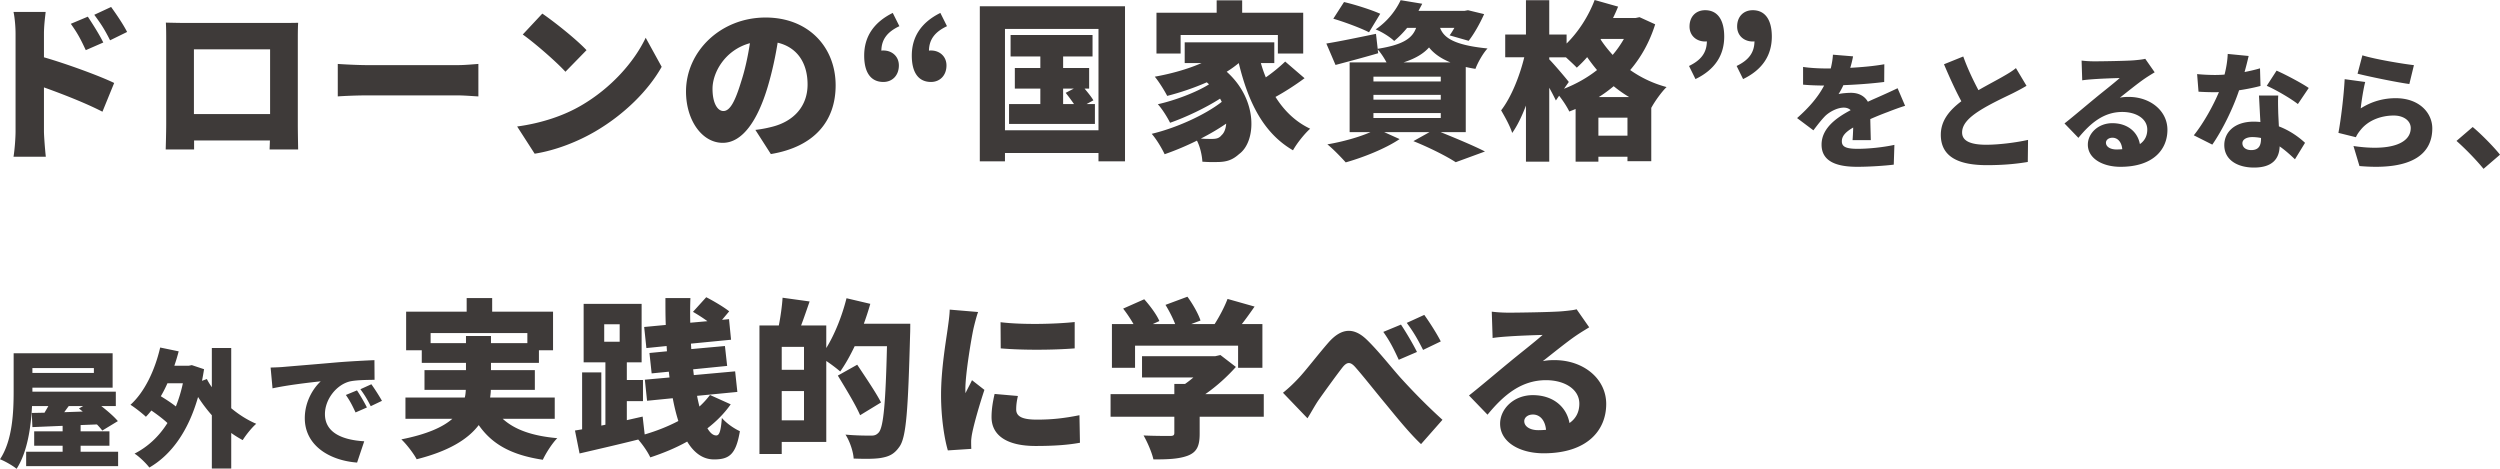 <svg id="_レイヤー_2" xmlns="http://www.w3.org/2000/svg" width="670.823" height="125.798" viewBox="0 0 670.823 125.798"><path d="M11.794 15.375c6.159 1.779 15.01 5.019 18.842 6.889l-3.148 7.71c-4.608-2.372-10.858-4.79-15.694-6.524v11.725c0 1.232.273 4.836.501 6.889H3.627c.319-1.962.548-5.019.548-6.889V9.125c0-1.825-.183-4.197-.548-5.931h8.623c-.183 1.734-.456 3.741-.456 5.931v6.25zm11.223-1.916c-1.46-3.148-2.235-4.562-4.015-7.072l4.562-1.916c1.369 2.053 3.148 4.882 4.151 6.935l-4.699 2.053zm6.524-2.646c-1.597-3.148-2.464-4.425-4.243-6.844l4.517-2.099c1.415 1.962 3.285 4.699 4.289 6.707l-4.562 2.236zm50.37 22.492c0 1.962.091 6.798.091 6.798h-7.665l.091-2.418H52.08v2.418h-7.619s.137-4.38.137-6.889V11.041c0-1.46 0-3.559-.091-4.973 1.871.046 3.924.091 5.247.091h25.458c1.232 0 2.965 0 4.791-.046-.091 1.506-.091 3.376-.091 4.927v22.264zM52.035 13.231v17.383h20.439V13.231H52.035zm38.599 3.924c1.825.137 5.657.319 7.893.319h24.227c2.053 0 4.289-.228 5.611-.319v8.714c-1.186-.046-3.741-.274-5.611-.274H98.527c-2.601 0-6.022.137-7.893.274v-8.714zm65.197 11.223c8.212-4.745 14.372-11.817 17.428-18.25l4.289 7.802c-3.65 6.479-10.128 12.82-17.748 17.291-4.654 2.737-10.585 5.11-16.333 6.022l-4.699-7.3c6.707-.912 12.592-2.966 17.063-5.566zm1.551-14.919l-5.658 5.794c-2.418-2.646-8.167-7.665-11.451-9.992l5.247-5.612c3.148 2.144 9.125 6.889 11.862 9.809zm45.306 21.398a32.485 32.485 0 004.426-.821c5.749-1.414 9.581-5.429 9.581-11.36 0-5.84-2.829-9.992-8.03-11.223-.593 3.65-1.414 7.619-2.646 11.771-2.692 9.034-6.752 15.102-12.09 15.102-5.566 0-9.854-6.068-9.854-13.778 0-10.722 9.261-19.846 21.352-19.846 11.498 0 18.797 7.938 18.797 18.204 0 9.49-5.612 16.47-17.383 18.432l-4.152-6.479zm-1.46-23.268c-6.707 1.825-10.037 7.893-10.037 12.227 0 3.924 1.369 5.977 2.92 5.977 1.825 0 3.194-2.737 4.791-7.984 1.003-3.057 1.779-6.661 2.327-10.22zm40.104-4.563c-3.194 1.506-4.791 3.513-4.836 6.57.183-.046.365-.046.548-.046 2.281 0 4.151 1.551 4.151 4.015 0 2.692-1.779 4.426-4.151 4.426-3.422 0-5.156-2.601-5.156-7.072 0-5.019 2.509-8.897 7.665-11.452l1.779 3.559zm12.774 0c-3.193 1.506-4.791 3.513-4.836 6.57.183-.046.365-.046.547-.046 2.281 0 4.152 1.551 4.152 4.015 0 2.692-1.779 4.426-4.152 4.426-3.422 0-5.155-2.601-5.155-7.072 0-5.019 2.509-8.897 7.665-11.452l1.779 3.559zm47.769-5.338v41.609h-7.118v-2.236h-25.093v2.236h-6.752V1.688h38.963zm-7.118 33.26V7.756h-25.093v27.192h25.093zm-.958-7.026v5.338h-23.04v-5.338h8.395V23.77h-6.844v-5.52h6.844v-3.102h-7.984V9.399h21.991v5.749h-7.893v3.102h6.98v5.52h-1.231c.912 1.095 1.871 2.281 2.372 3.148l-1.825 1.004h2.235zm-8.532 0h2.92a51.087 51.087 0 00-2.235-3.011l2.19-1.141h-2.875v4.152zm64.788-6.935c-2.464 1.825-5.292 3.65-7.802 5.019 2.327 3.696 5.338 6.661 9.307 8.532-1.505 1.323-3.604 3.969-4.608 5.794-7.938-4.608-11.999-12.866-14.554-23.405a29.37 29.37 0 01-3.239 2.327c8.486 7.574 7.938 18.751 3.331 22.082-1.825 1.642-3.422 2.144-6.022 2.144-1.141.046-2.51 0-3.833-.091-.091-1.597-.547-3.878-1.46-5.657a75.299 75.299 0 01-8.668 3.65c-.776-1.642-2.19-4.015-3.468-5.475 6.524-1.551 14.235-5.019 18.797-8.577a16.604 16.604 0 00-.457-.867c-3.832 2.464-9.216 5.019-13.413 6.479-.73-1.46-2.099-3.696-3.285-4.973 4.517-1.004 10.356-3.194 13.733-5.338-.183-.182-.411-.365-.593-.547-3.422 1.506-7.072 2.737-10.63 3.65-.639-1.277-2.281-3.924-3.331-5.155 4.334-.776 8.806-2.007 12.547-3.65h-4.517v-5.566h24.044v5.566h-3.604a34.369 34.369 0 001.323 3.832 43.32 43.32 0 005.201-4.243l5.201 4.471zm-33.26-6.615h-6.479V3.422h16.151V.091h6.843v3.331h16.379v10.95h-6.798V9.399h-26.097v4.973zm12.227 18.797c-2.053 1.414-4.38 2.783-6.798 4.015 1.095.091 2.099.091 2.965.091 1.095 0 1.917-.137 2.601-1.004.639-.547 1.141-1.642 1.232-3.102zm57.533 2.281c4.289 1.734 9.079 3.741 11.908 5.201l-7.847 2.874c-2.373-1.551-6.935-3.878-11.36-5.657l4.334-2.418h-12.182l4.152 1.871c-3.787 2.555-9.763 4.927-14.462 6.25-1.187-1.323-3.468-3.696-4.928-4.836 4.061-.684 8.486-1.916 11.588-3.285h-5.611V16.744h9.9c-.639-1.186-1.551-2.601-2.373-3.467l.137 1.004c-3.878 1.141-8.03 2.236-11.452 3.148l-2.463-5.749c3.421-.547 8.44-1.597 13.322-2.601l.457 4.015c6.935-1.095 9.307-2.874 10.311-5.612h-2.418a25.179 25.179 0 01-3.468 3.513c-1.186-1.141-3.422-2.509-4.973-3.102 3.285-2.236 5.475-5.201 6.707-7.847l5.794.958c-.319.639-.684 1.277-1.003 1.916h12.318l.958-.182 4.334 1.049c-1.141 2.555-2.738 5.384-4.152 7.163l-5.11-1.46c.411-.547.867-1.277 1.277-2.007h-3.833c1.004 2.601 3.604 4.608 12.729 5.52-1.231 1.323-2.646 3.832-3.239 5.475a37.585 37.585 0 01-2.601-.502V35.45h-6.752zM367.347 8.669c-2.099-1.095-6.479-2.737-9.581-3.65L360.64.548c2.966.684 7.391 2.099 9.718 3.148l-3.011 4.973zm1.186 13.185H386.6v-1.277h-18.067v1.277zm0 4.882H386.6v-1.277h-18.067v1.277zm0 4.927H386.6V30.34h-18.067v1.323zM389.2 16.744c-2.692-1.095-4.517-2.464-5.749-4.015-1.46 1.642-3.604 2.966-6.844 4.015h12.592zm54.933-10.22c-1.506 4.79-3.787 8.851-6.707 12.273a30.583 30.583 0 009.763 4.562c-1.323 1.277-3.194 3.878-4.061 5.52h-.045v14.372h-6.388v-1.186h-7.801v1.323h-6.114V29.245c-.547.228-1.141.456-1.688.684-.593-1.232-1.688-2.92-2.737-4.243l-.867 1.277a65.033 65.033 0 00-1.779-3.422v19.846h-6.25V28.331c-1.095 2.874-2.327 5.429-3.695 7.345-.547-1.825-2.007-4.426-2.966-6.068 2.692-3.467 4.973-9.17 6.205-14.235h-5.11V9.259h5.566V.046h6.25v9.216h4.654v2.418c3.193-3.148 5.885-7.345 7.528-11.68l6.296 1.779a45.042 45.042 0 01-1.369 3.057h6.022l1.095-.228 4.197 1.916zm-24.455 17.291c3.239-1.277 6.25-2.966 8.851-5.019a43.779 43.779 0 01-2.646-3.467 33.122 33.122 0 01-2.783 2.829c-.639-.684-1.825-1.779-2.92-2.783h-4.471v.547c1.232 1.232 4.517 5.11 5.247 6.068l-1.278 1.825zm17.018 12.592v-4.836h-7.801v4.836h7.801zm.457-10.357a33.84 33.84 0 01-4.152-2.92c-1.277 1.049-2.601 2.053-4.015 2.92h8.167zm-7.574-15.603l-.091.137c.913 1.414 2.008 2.783 3.239 4.152a27.782 27.782 0 003.011-4.289h-6.159zm23.634 7.255c3.194-1.551 4.745-3.513 4.791-6.615-.137.046-.319.046-.457.046-2.327 0-4.197-1.551-4.197-4.015 0-2.692 1.734-4.38 4.197-4.38 3.331 0 5.11 2.601 5.11 7.072 0 5.019-2.509 8.897-7.71 11.406l-1.734-3.513zm12.774 0c3.194-1.551 4.745-3.513 4.791-6.615-.137.046-.319.046-.456.046-2.327 0-4.197-1.551-4.197-4.015 0-2.692 1.733-4.38 4.197-4.38 3.331 0 5.11 2.601 5.11 7.072 0 5.019-2.509 8.897-7.71 11.406l-1.734-3.513zm31.109 19.902c.068-.856.137-2.122.171-3.388-2.122 1.232-3.046 2.327-3.046 3.696 0 1.438 1.061 2.019 4.244 2.019 3.012 0 6.879-.411 9.857-1.061l-.171 5.305c-2.088.274-6.435.582-9.789.582-5.579 0-9.583-1.438-9.583-5.955 0-4.415 4.039-7.256 7.803-9.241-.513-.513-1.198-.685-1.848-.685-1.746 0-3.833 1.129-4.997 2.259-1.026 1.061-1.985 2.293-3.148 3.833l-4.381-3.286c3.217-2.841 5.613-5.613 7.256-8.728-1.403 0-3.868-.068-5.647-.24v-4.757c1.677.274 4.278.411 6.092.411h1.335c.376-1.54.547-2.841.582-3.696l5.408.445a29.61 29.61 0 01-.753 3.08c3.046-.171 6.297-.445 9.138-.958l-.034 4.757c-3.183.411-7.324.719-10.952.856-.411.89-.855 1.711-1.301 2.396.685-.205 2.396-.342 3.354-.342 1.985 0 3.628.821 4.518 2.396 1.369-.65 2.464-1.095 3.662-1.643 1.472-.65 2.875-1.301 4.312-1.985l2.019 4.723c-1.198.342-3.32 1.129-4.62 1.643a80.756 80.756 0 00-4.723 1.917c.034 1.848.103 4.141.137 5.647h-4.894zm46.676-14.58c-1.198.719-2.43 1.369-3.799 2.054-2.02.992-5.99 2.806-8.967 4.723-2.635 1.711-4.518 3.525-4.518 5.75s2.156 3.286 6.502 3.286c3.354 0 7.975-.582 11.192-1.301l-.068 5.921c-3.081.513-6.469.856-10.986.856-6.982 0-12.355-1.882-12.355-8.146 0-3.867 2.396-6.64 5.51-9.001-1.574-2.909-3.149-6.366-4.655-9.925l5.168-2.088c1.232 3.423 2.738 6.503 4.073 9.036 2.498-1.437 5.065-2.772 6.537-3.628 1.437-.821 2.532-1.472 3.525-2.293l2.841 4.757zm34.39-3.628c-.89.548-1.746 1.061-2.601 1.643-1.917 1.301-4.895 3.731-6.743 5.168.89-.171 1.54-.205 2.362-.205 5.818 0 10.404 3.731 10.404 8.83 0 5.305-3.833 9.925-12.595 9.925-4.792 0-8.762-2.225-8.762-5.955 0-2.978 2.738-5.75 6.571-5.75 4.141 0 6.811 2.396 7.393 5.613 1.334-.924 1.985-2.259 1.985-3.902 0-2.909-2.978-4.723-6.708-4.723-4.963 0-8.522 2.978-11.773 6.948l-3.731-3.867c2.19-1.711 6.126-5.065 8.146-6.708 1.882-1.574 5.031-4.004 6.674-5.476-1.711.034-5.202.171-7.016.308-1.027.068-2.225.171-3.046.308l-.171-5.305c1.061.137 2.327.205 3.457.205 1.814 0 8.591-.103 10.61-.274 1.609-.137 2.567-.274 3.012-.411l2.533 3.628zm-8.693 20.638c-.171-1.882-1.198-3.08-2.635-3.08-1.095 0-1.746.65-1.746 1.335 0 1.061 1.129 1.814 2.841 1.814.547 0 1.061-.034 1.54-.068zm37.092-16.976c-1.403.377-3.457.821-5.75 1.164-1.574 4.757-4.449 10.644-7.187 14.58l-4.963-2.498c2.669-3.32 5.271-8.077 6.742-11.602-.376.034-.753.034-1.095.034-1.438 0-2.806-.034-4.381-.137l-.376-4.723c1.575.171 3.594.24 4.723.24.89 0 1.746-.034 2.636-.103.479-1.848.787-3.799.855-5.545l5.613.548a89.622 89.622 0 01-1.095 4.312c1.574-.308 3.012-.65 4.142-.993l.137 4.723zm4.758 2.567c-.104 1.472-.035 3.08 0 4.757.034.787.103 2.122.171 3.525 2.943 1.129 5.339 2.841 7.016 4.415l-2.703 4.415c-1.062-.993-2.431-2.293-4.107-3.457-.103 3.251-1.883 5.681-6.879 5.681-4.484 0-7.975-2.088-7.975-6.024 0-3.388 2.67-6.297 7.907-6.297.615 0 1.197.034 1.779.103-.137-2.43-.273-5.202-.377-7.119h5.169zm-4.621 11.397a12.385 12.385 0 00-2.293-.24c-1.677 0-2.704.685-2.704 1.643 0 1.095.924 1.848 2.362 1.848 2.019 0 2.635-1.198 2.635-3.08v-.171zm9.892-9.104c-2.02-1.574-5.989-3.867-8.352-4.894l2.636-4.073c2.43 1.061 6.811 3.388 8.625 4.655l-2.909 4.312zm16.866 1.164c2.943-1.882 6.126-2.738 9.378-2.738 6.366 0 9.822 3.97 9.822 8.111 0 6.297-4.62 11.397-19.542 10.097l-1.609-5.373c9.892 1.472 15.367-.685 15.367-4.826 0-1.917-1.848-3.354-4.552-3.354-3.457 0-6.776 1.301-8.762 3.696-.685.821-1.061 1.369-1.403 2.122l-4.688-1.164c.65-3.457 1.438-9.823 1.677-14.409l5.511.753c-.445 1.677-1.027 5.271-1.198 7.085zm.445-14.238c3.388 1.061 10.85 2.293 13.827 2.635l-1.232 5.065c-3.56-.479-11.226-2.088-13.896-2.772l1.301-4.928zm32.506 30.461c-2.019-2.464-4.894-5.408-7.255-7.495l4.346-3.731c2.396 1.985 5.818 5.51 7.325 7.427l-4.416 3.799zM31.693 121.212v3.867H7.017v-3.867h9.788v-1.609H9.173v-3.867h7.632v-1.472l-8.111.342-.171-3.799 3.422-.068c.342-.582.685-1.164 1.027-1.78H8.591c-.274 5.613-1.232 12.355-4.141 16.839-.958-.821-3.183-2.088-4.45-2.567 3.423-5.134 3.662-12.903 3.662-18.311V94.789h26.559v9.241H8.693v1.061h22.384v3.867h-3.902c1.711 1.335 3.457 2.841 4.449 4.039l-4.175 2.533a18.147 18.147 0 00-1.438-1.643l-4.381.171v1.677h7.735v3.867H21.63v1.609h10.062zm-23-22.452v1.301H25.19V98.76H8.693zm9.754 10.199a50.17 50.17 0 00-1.198 1.643l4.962-.171-1.027-.821 1.13-.65h-3.868zm43.597.582c2.054 1.711 4.312 3.149 6.708 4.175-1.198 1.027-2.806 3.046-3.628 4.381-1.061-.582-2.087-1.198-3.08-1.917v9.549h-5.202v-14.306a40.705 40.705 0 01-3.696-4.894c-2.602 9.138-7.153 15.504-13.074 18.927-.822-1.095-2.738-2.978-3.97-3.731 3.594-1.848 6.537-4.586 8.83-8.214-1.164-1.095-2.807-2.327-4.312-3.354-.479.582-.958 1.164-1.472 1.677-.89-.856-2.978-2.498-4.141-3.217 3.765-3.388 6.537-9.172 7.975-15.367l4.962 1.027a50.024 50.024 0 01-1.164 3.867h3.833l.855-.171 3.286 1.095a82.62 82.62 0 01-.548 3.115l1.301-.479a16.14 16.14 0 001.335 2.19V93.387h5.202v16.154zm-17.113-6.708a33.07 33.07 0 01-1.78 3.491c1.403.856 2.875 1.814 4.039 2.738a38.04 38.04 0 001.882-6.229h-4.141zm31.172-4.381c3.183-.274 8.317-.685 14.512-1.232 3.388-.274 7.393-.479 9.857-.582l.034 5.271c-1.746.034-4.621.034-6.503.411-3.662.821-6.811 4.792-6.811 8.796 0 4.997 4.689 6.948 10.542 7.29l-1.917 5.716c-7.564-.582-14.032-4.689-14.032-11.91 0-4.655 2.464-8.248 4.278-9.891-2.909.308-8.864.992-12.937 1.882l-.514-5.579c1.369-.034 2.841-.103 3.491-.171zm22.349 10.884l-3.046 1.335c-.924-1.985-1.506-3.115-2.601-4.689l2.978-1.232c.855 1.266 2.053 3.32 2.669 4.586zm4.039-1.78l-3.012 1.437c-.993-1.951-1.643-3.012-2.772-4.552l2.943-1.335c.89 1.232 2.156 3.217 2.841 4.449zm32.398 4.817c3.194 2.92 7.938 4.608 14.646 5.201-1.369 1.369-3.057 4.015-3.878 5.794-8.44-1.277-13.596-4.152-17.2-9.307-2.875 3.787-7.984 6.98-16.653 9.17-.73-1.414-2.646-3.969-4.106-5.338 6.89-1.369 11.132-3.285 13.688-5.52h-12.592v-5.703h15.923c.182-.684.228-1.369.273-2.053h-11.086v-5.292h11.132v-1.962h-11.862v-3.376h-4.197V83.63h16.242v-3.65h6.844v3.65h16.333v10.357h-3.787v3.376h-12.866v1.962h11.771v5.292h-11.816c0 .684-.091 1.369-.183 2.053h17.337v5.703h-13.961zm-9.854-20.303v-1.916h6.707v1.916h9.764v-2.692h-25.96v2.692h9.49zm71.036 16.425c-1.734 2.464-3.878 4.608-6.25 6.433.73 1.232 1.505 1.916 2.373 1.916.821 0 1.232-1.095 1.505-4.699 1.277 1.506 3.331 2.874 4.836 3.559-1.049 6.159-2.783 7.574-6.935 7.574-3.011 0-5.384-1.779-7.208-4.791-3.103 1.734-6.433 3.102-9.9 4.243-.685-1.46-1.962-3.331-3.239-4.791-5.475 1.369-11.224 2.692-15.74 3.741l-1.232-6.159 1.917-.319V99.918h5.155v14.28l1.095-.228V97.226h-5.84V81.531h15.558v15.695h-3.969v4.745h4.334v5.657h-4.334v5.11l4.243-.958.548 4.791c3.148-.912 6.25-2.144 9.033-3.604-.593-1.871-1.095-3.924-1.505-6.114l-6.889.684-.593-5.657 6.615-.593-.182-1.551-4.608.456-.593-5.475 4.699-.456-.091-1.414-5.429.547-.593-5.657 5.794-.547c-.091-2.372-.091-4.791-.091-7.209h6.707c-.091 2.19-.091 4.426-.045 6.615l4.608-.411c-1.232-.912-2.692-1.825-3.878-2.509l3.559-3.924c1.962 1.004 4.745 2.646 6.159 3.787l-1.916 2.281 1.871-.182.547 5.521-10.767 1.049.091 1.46 9.034-.821.593 5.338-9.125.912.183 1.551 11.086-1.004.593 5.52-10.813 1.049c.183 1.004.411 1.962.639 2.874a22.513 22.513 0 002.829-3.102l5.566 2.509zm-33.944-16.79h4.152v-4.699h-4.152v4.699zm82.124-4.836s0 2.099-.045 2.874c-.548 20.303-1.004 27.694-2.92 30.203-1.415 2.007-2.829 2.555-4.836 2.92-1.825.319-4.654.274-7.391.182-.091-1.779-1.003-4.608-2.19-6.433 2.92.274 5.658.274 6.889.274.913 0 1.415-.182 2.008-.821 1.323-1.414 1.87-8.121 2.235-23.177h-8.668c-1.232 2.601-2.555 4.927-3.878 6.798-.821-.73-2.373-1.916-3.741-2.829v21.717H209.76v3.239h-5.977V87.324h5.201c.456-2.327.867-5.201 1.003-7.437l7.254 1.004c-.775 2.236-1.551 4.517-2.281 6.433h6.752v6.068c2.281-3.696 4.243-8.623 5.429-13.368l6.387 1.506a80.61 80.61 0 01-1.734 5.338h12.456zm-28.515 6.205h-5.977v6.159h5.977v-6.159zm0 19.709v-7.847h-5.977v7.847h5.977zm15.056-1.369c-1.186-2.783-3.924-7.254-5.977-10.63l5.201-2.92c2.053 3.102 5.019 7.437 6.388 10.129l-5.612 3.422zm31.664-27.693c-.41 1.004-1.095 3.787-1.277 4.608-.502 2.327-2.144 11.908-2.144 16.105 0 .137 0 .867.045 1.049.593-1.277 1.141-2.19 1.734-3.467l3.331 2.601c-1.369 4.106-2.783 9.079-3.285 11.634-.137.639-.273 1.734-.273 2.144 0 .502 0 1.323.045 2.053l-6.296.411c-.913-3.057-1.825-8.76-1.825-14.873 0-6.935 1.323-14.463 1.779-17.793.183-1.369.502-3.422.547-5.11l7.619.639zm10.676 22.538c-.319 1.414-.457 2.418-.457 3.604 0 2.007 1.871 2.737 5.566 2.737 4.061 0 7.3-.365 11.406-1.186l.137 7.391c-2.966.547-6.57.867-11.908.867-7.893 0-11.816-2.966-11.816-7.756 0-2.053.319-4.015.821-6.205l6.25.547zm15.238-19.846v7.072c-5.931.456-13.824.502-19.846 0l-.046-7.026c5.886.73 14.828.502 19.892-.046zm50.735 25.413h-17.2v4.562c0 3.239-.73 4.927-3.194 5.885-2.418.912-5.475 1.004-9.216 1.004-.411-1.871-1.643-4.699-2.646-6.433 2.555.137 6.159.137 7.072.137s1.186-.182 1.186-.821v-4.334h-17.109v-6.068h17.109v-2.737h2.875a28.966 28.966 0 002.235-1.734h-13.778v-5.703h19.618l1.415-.319 4.152 3.194c-2.236 2.509-5.11 5.156-8.212 7.3h15.695v6.068zm-34.538-13.14h-6.205V86.961h5.794a36.523 36.523 0 00-2.783-4.152l5.657-2.509c1.551 1.734 3.331 4.106 4.061 5.84l-1.779.821h6.022c-.639-1.642-1.643-3.604-2.601-5.156l5.885-2.19c1.415 1.916 2.92 4.562 3.513 6.387l-2.509.958h6.296c1.369-2.144 2.692-4.699 3.467-6.752l7.254 2.053c-1.141 1.642-2.281 3.239-3.422 4.699h5.521v11.725h-6.524v-5.931h-27.648v5.931zm43.8 2.874c1.917-2.007 5.247-6.387 8.121-9.672 3.422-3.878 6.707-4.106 10.174-.821 3.285 3.148 6.935 7.893 9.49 10.676 2.965 3.239 6.479 6.889 10.904 10.904l-5.749 6.524c-3.148-2.966-6.707-7.391-9.444-10.722-2.738-3.285-6.068-7.528-8.212-9.946-1.369-1.551-2.281-1.369-3.467.137-1.597 2.053-4.608 6.205-6.342 8.669-1.095 1.597-2.145 3.604-3.011 4.927l-6.57-6.844c1.46-1.186 2.646-2.281 4.106-3.832zm31.846-7.117l-4.882 2.099c-1.46-3.148-2.373-4.973-4.152-7.482l4.745-1.962c1.369 2.053 3.285 5.292 4.289 7.345zm6.387-2.829l-4.745 2.281c-1.597-3.148-2.601-4.836-4.38-7.254l4.699-2.144c1.415 1.962 3.422 5.11 4.426 7.117zm39.831-3.787c-1.186.73-2.327 1.414-3.467 2.19-2.555 1.734-6.524 4.973-8.988 6.889 1.187-.228 2.053-.274 3.148-.274 7.756 0 13.87 4.973 13.87 11.771 0 7.072-5.11 13.231-16.79 13.231-6.388 0-11.68-2.966-11.68-7.939 0-3.969 3.65-7.665 8.76-7.665 5.521 0 9.079 3.194 9.854 7.482 1.779-1.232 2.646-3.011 2.646-5.201 0-3.878-3.97-6.296-8.942-6.296-6.616 0-11.36 3.969-15.695 9.262l-4.973-5.156c2.92-2.281 8.167-6.752 10.858-8.942 2.509-2.099 6.707-5.338 8.896-7.3-2.281.046-6.935.228-9.353.411-1.369.091-2.965.228-4.061.411l-.228-7.072c1.415.182 3.103.274 4.608.274 2.418 0 11.452-.137 14.144-.365 2.145-.182 3.422-.365 4.015-.547l3.376 4.836zm-11.588 27.511c-.228-2.509-1.597-4.106-3.513-4.106-1.46 0-2.327.867-2.327 1.779 0 1.414 1.505 2.418 3.787 2.418.73 0 1.415-.046 2.053-.091z" fill="#3e3a39" stroke-width="0" id="lp"/></svg>